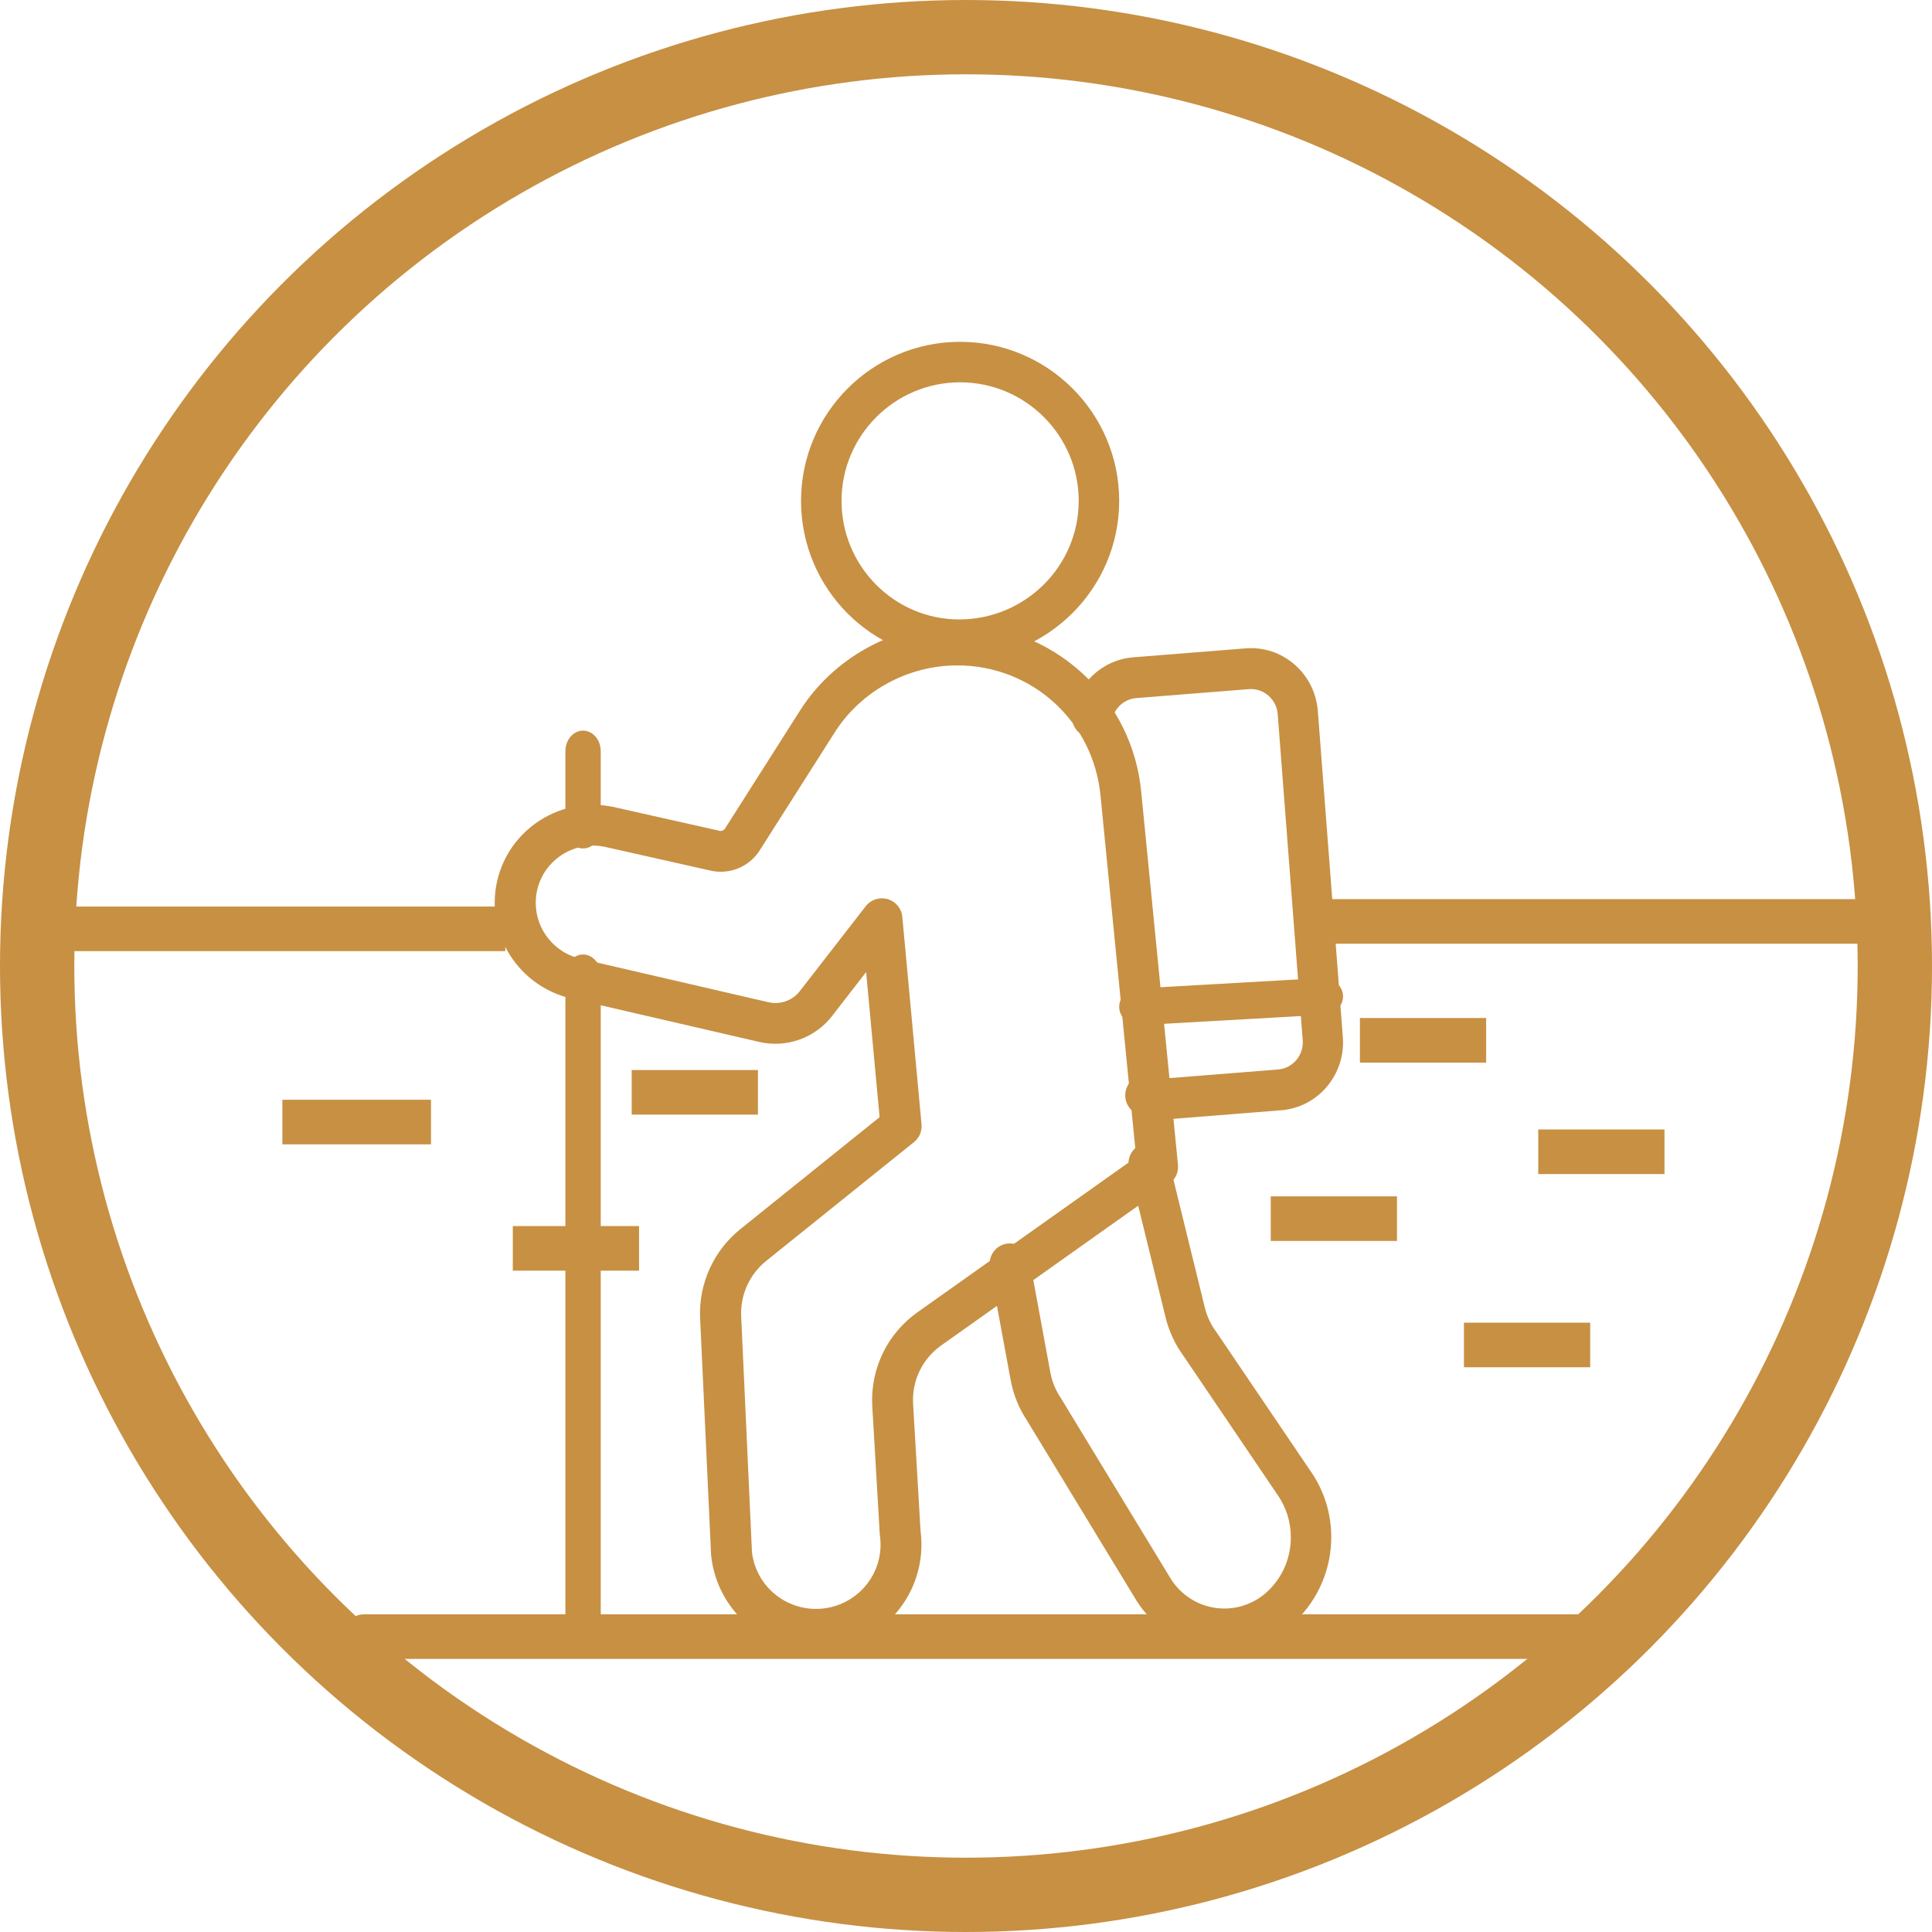 <?xml version="1.0" encoding="UTF-8"?>
<svg width="130px" height="130px" viewBox="0 0 130 130" version="1.1" xmlns="http://www.w3.org/2000/svg" xmlns:xlink="http://www.w3.org/1999/xlink">
    <title>Grupo</title>
    <g id="Página-1" stroke="none" stroke-width="1" fill="none" fill-rule="evenodd">
        <g id="Grupo">
            <g transform="translate(27, 23)" fill="#C79043" fill-rule="nonzero">
                <path d="M27.908,88 C24.282,88 21.25,85.292 20.855,81.7 C20.851,81.671 20.851,81.641 20.847,81.615 L20.108,65.661 C20.012,63.369 21.025,61.148 22.81,59.711 L32.186,52.17 L31.28,42.408 L28.985,45.37 C27.835,46.851 25.913,47.533 24.083,47.109 L11.518,44.202 C8.486,43.554 6.287,40.846 6.287,37.752 C6.287,35.778 7.163,33.921 8.693,32.665 C10.224,31.409 12.217,30.9 14.165,31.276 C14.18,31.28 14.191,31.28 14.205,31.283 L21.418,32.904 C21.558,32.937 21.706,32.875 21.784,32.753 L26.837,24.803 C29.104,21.241 33.152,19.027 37.403,19.027 C40.523,19.027 43.506,20.184 45.806,22.284 C48.098,24.38 49.518,27.242 49.795,30.34 L52.264,55.383 C52.312,55.873 52.094,56.348 51.691,56.636 L36.335,67.529 C35.074,68.424 34.364,69.875 34.438,71.415 L34.941,80.002 C35.207,82.01 34.601,84.036 33.266,85.569 C31.921,87.116 29.969,88 27.91,88 L27.908,88 Z M23.598,81.442 C23.857,83.619 25.701,85.259 27.908,85.259 C29.165,85.259 30.359,84.717 31.187,83.77 C32.012,82.824 32.385,81.571 32.208,80.33 L32.197,80.219 L31.69,71.566 C31.572,69.076 32.711,66.736 34.74,65.296 L49.45,54.864 L47.058,30.603 C46.604,25.563 42.456,21.773 37.41,21.773 C34.094,21.773 30.937,23.497 29.17,26.274 L24.116,34.224 C23.418,35.322 22.091,35.871 20.819,35.583 L13.629,33.966 C12.497,33.753 11.34,34.051 10.453,34.78 C9.558,35.513 9.048,36.596 9.048,37.753 C9.048,39.562 10.335,41.146 12.109,41.522 C12.117,41.525 12.128,41.525 12.135,41.529 L24.716,44.439 C25.499,44.62 26.324,44.329 26.815,43.695 L31.252,37.978 C31.599,37.532 32.183,37.344 32.727,37.499 C33.27,37.657 33.662,38.129 33.714,38.689 L35.008,52.655 C35.048,53.111 34.86,53.561 34.501,53.848 L24.549,61.849 C23.44,62.741 22.812,64.122 22.871,65.544 L23.598,81.442 Z" id="Forma"></path>
                <path d="M55.39,88 C55.116,88 54.846,87.985 54.572,87.952 C52.505,87.707 50.664,86.55 49.521,84.78 C49.514,84.769 49.507,84.758 49.503,84.751 L42.107,72.588 C41.556,71.757 41.187,70.841 41.004,69.854 L39.609,62.306 C39.471,61.557 39.956,60.833 40.694,60.692 C41.432,60.551 42.144,61.045 42.283,61.794 L43.674,69.342 C43.787,69.962 44.025,70.537 44.372,71.06 C44.383,71.074 44.394,71.093 44.405,71.111 L51.808,83.281 C52.505,84.356 53.63,85.057 54.886,85.206 C56.15,85.354 57.41,84.931 58.334,84.041 C59.316,83.095 59.857,81.816 59.857,80.439 C59.857,79.401 59.543,78.411 58.955,77.569 C58.951,77.561 58.944,77.554 58.94,77.55 L52.64,68.244 C52.071,67.465 51.665,66.593 51.431,65.651 L48.973,55.624 C48.791,54.883 49.236,54.133 49.963,53.951 C50.69,53.766 51.431,54.219 51.61,54.957 L54.068,64.979 C54.214,65.573 54.47,66.122 54.832,66.611 C54.842,66.626 54.853,66.641 54.864,66.656 L61.175,75.973 C62.092,77.283 62.578,78.826 62.578,80.439 C62.578,82.55 61.712,84.593 60.207,86.044 C58.893,87.309 57.173,87.998 55.39,87.998 L55.39,88 Z" id="Trazado"></path>
                <path d="M12.233,88 C11.574,88 11.044,87.379 11.044,86.618 L11.044,42.608 C11.044,41.842 11.578,41.225 12.233,41.225 C12.892,41.225 13.422,41.846 13.422,42.608 L13.422,86.618 C13.425,87.383 12.892,88 12.233,88 Z" id="Trazado"></path>
                <path d="M12.233,34.09 C11.574,34.09 11.044,33.468 11.044,32.704 L11.044,27.548 C11.044,26.781 11.578,26.162 12.233,26.162 C12.892,26.162 13.422,26.784 13.422,27.548 L13.422,32.704 C13.425,33.468 12.892,34.09 12.233,34.09 Z" id="Trazado"></path>
                <path d="M37.544,21.405 C31.673,21.405 26.9,16.604 26.9,10.705 C26.9,4.802 31.699,0 37.604,0 C43.507,0 48.307,4.802 48.307,10.701 C48.307,16.603 43.478,21.405 37.546,21.405 L37.544,21.405 Z M37.603,2.725 C33.202,2.725 29.625,6.305 29.625,10.701 C29.625,15.1 33.177,18.68 37.544,18.68 C41.978,18.68 45.584,15.1 45.584,10.701 C45.581,6.305 42.003,2.725 37.603,2.725 Z" id="Forma"></path>
                <path d="M51.284,52.324 C50.685,52.324 50.089,52.202 49.54,51.966 C48.854,51.671 48.531,50.866 48.821,50.164 C49.112,49.467 49.904,49.138 50.594,49.433 C50.856,49.544 51.135,49.592 51.426,49.566 L58.993,48.964 C59.989,48.887 60.737,48.001 60.657,46.989 L58.975,25.061 C58.939,24.57 58.714,24.124 58.347,23.806 C57.98,23.488 57.515,23.333 57.032,23.37 L49.461,23.972 C48.632,24.035 47.96,24.663 47.818,25.49 C47.691,26.239 46.99,26.741 46.256,26.608 C45.519,26.479 45.028,25.766 45.156,25.021 C45.508,22.949 47.194,21.391 49.257,21.229 L56.824,20.627 C58.027,20.531 59.193,20.919 60.109,21.716 C61.024,22.514 61.58,23.625 61.674,24.847 L63.356,46.775 C63.451,47.997 63.069,49.182 62.285,50.116 C61.5,51.047 60.407,51.612 59.204,51.708 L51.637,52.31 C51.517,52.321 51.401,52.324 51.284,52.324 L51.284,52.324 Z" id="Trazado"></path>
                <path d="M49.664,45.982 C48.952,45.982 48.353,45.478 48.31,44.824 C48.262,44.144 48.831,43.557 49.58,43.513 L61.926,42.813 C62.674,42.77 63.32,43.288 63.368,43.968 C63.415,44.648 62.846,45.235 62.098,45.279 L49.751,45.979 C49.718,45.982 49.693,45.982 49.664,45.982 L49.664,45.982 Z" id="Trazado"></path>
                <path d="M73.321,88.622 L-2.47,88.622 C-3.317,88.622 -4,87.948 -4,87.122 C-4,86.291 -3.313,85.622 -2.47,85.622 L79.47,85.622 C80.317,85.622 81,86.295 81,87.122 C81,87.948 80.313,88.622 79.466,88.622 L73.321,88.622 Z" id="Trazado"></path>
            </g>
            <circle id="Óvalo" stroke="#C79043" stroke-width="5" cx="65" cy="65" r="62.5"></circle>
            <line x1="3.5" y1="62.5" x2="32.5" y2="62.5" id="Línea-3" stroke="#C79043" stroke-width="3" stroke-linecap="square"></line>
            <line x1="89" y1="62" x2="127.691" y2="62" id="Línea-3" stroke="#C79043" stroke-width="3" stroke-linecap="square"></line>
            <line x1="20.5" y1="75.5" x2="27.5" y2="75.5" id="Línea-4" stroke="#C79043" stroke-width="3" stroke-linecap="square"></line>
            <line x1="105.006" y1="77.5" x2="110.5" y2="77.5" id="Línea-5" stroke="#C79043" stroke-width="3" stroke-linecap="square"></line>
            <line x1="93.006" y1="70" x2="98.5" y2="70" id="Línea-5" stroke="#C79043" stroke-width="3" stroke-linecap="square"></line>
            <line x1="87.006" y1="82" x2="92.5" y2="82" id="Línea-5" stroke="#C79043" stroke-width="3" stroke-linecap="square"></line>
            <line x1="44.006" y1="73.5" x2="49.5" y2="73.5" id="Línea-5" stroke="#C79043" stroke-width="3" stroke-linecap="square"></line>
            <line x1="36.006" y1="84" x2="41.5" y2="84" id="Línea-5" stroke="#C79043" stroke-width="3" stroke-linecap="square"></line>
            <line x1="100.006" y1="90.5" x2="105.5" y2="90.5" id="Línea-5" stroke="#C79043" stroke-width="3" stroke-linecap="square"></line>
        </g>
    </g>
</svg>